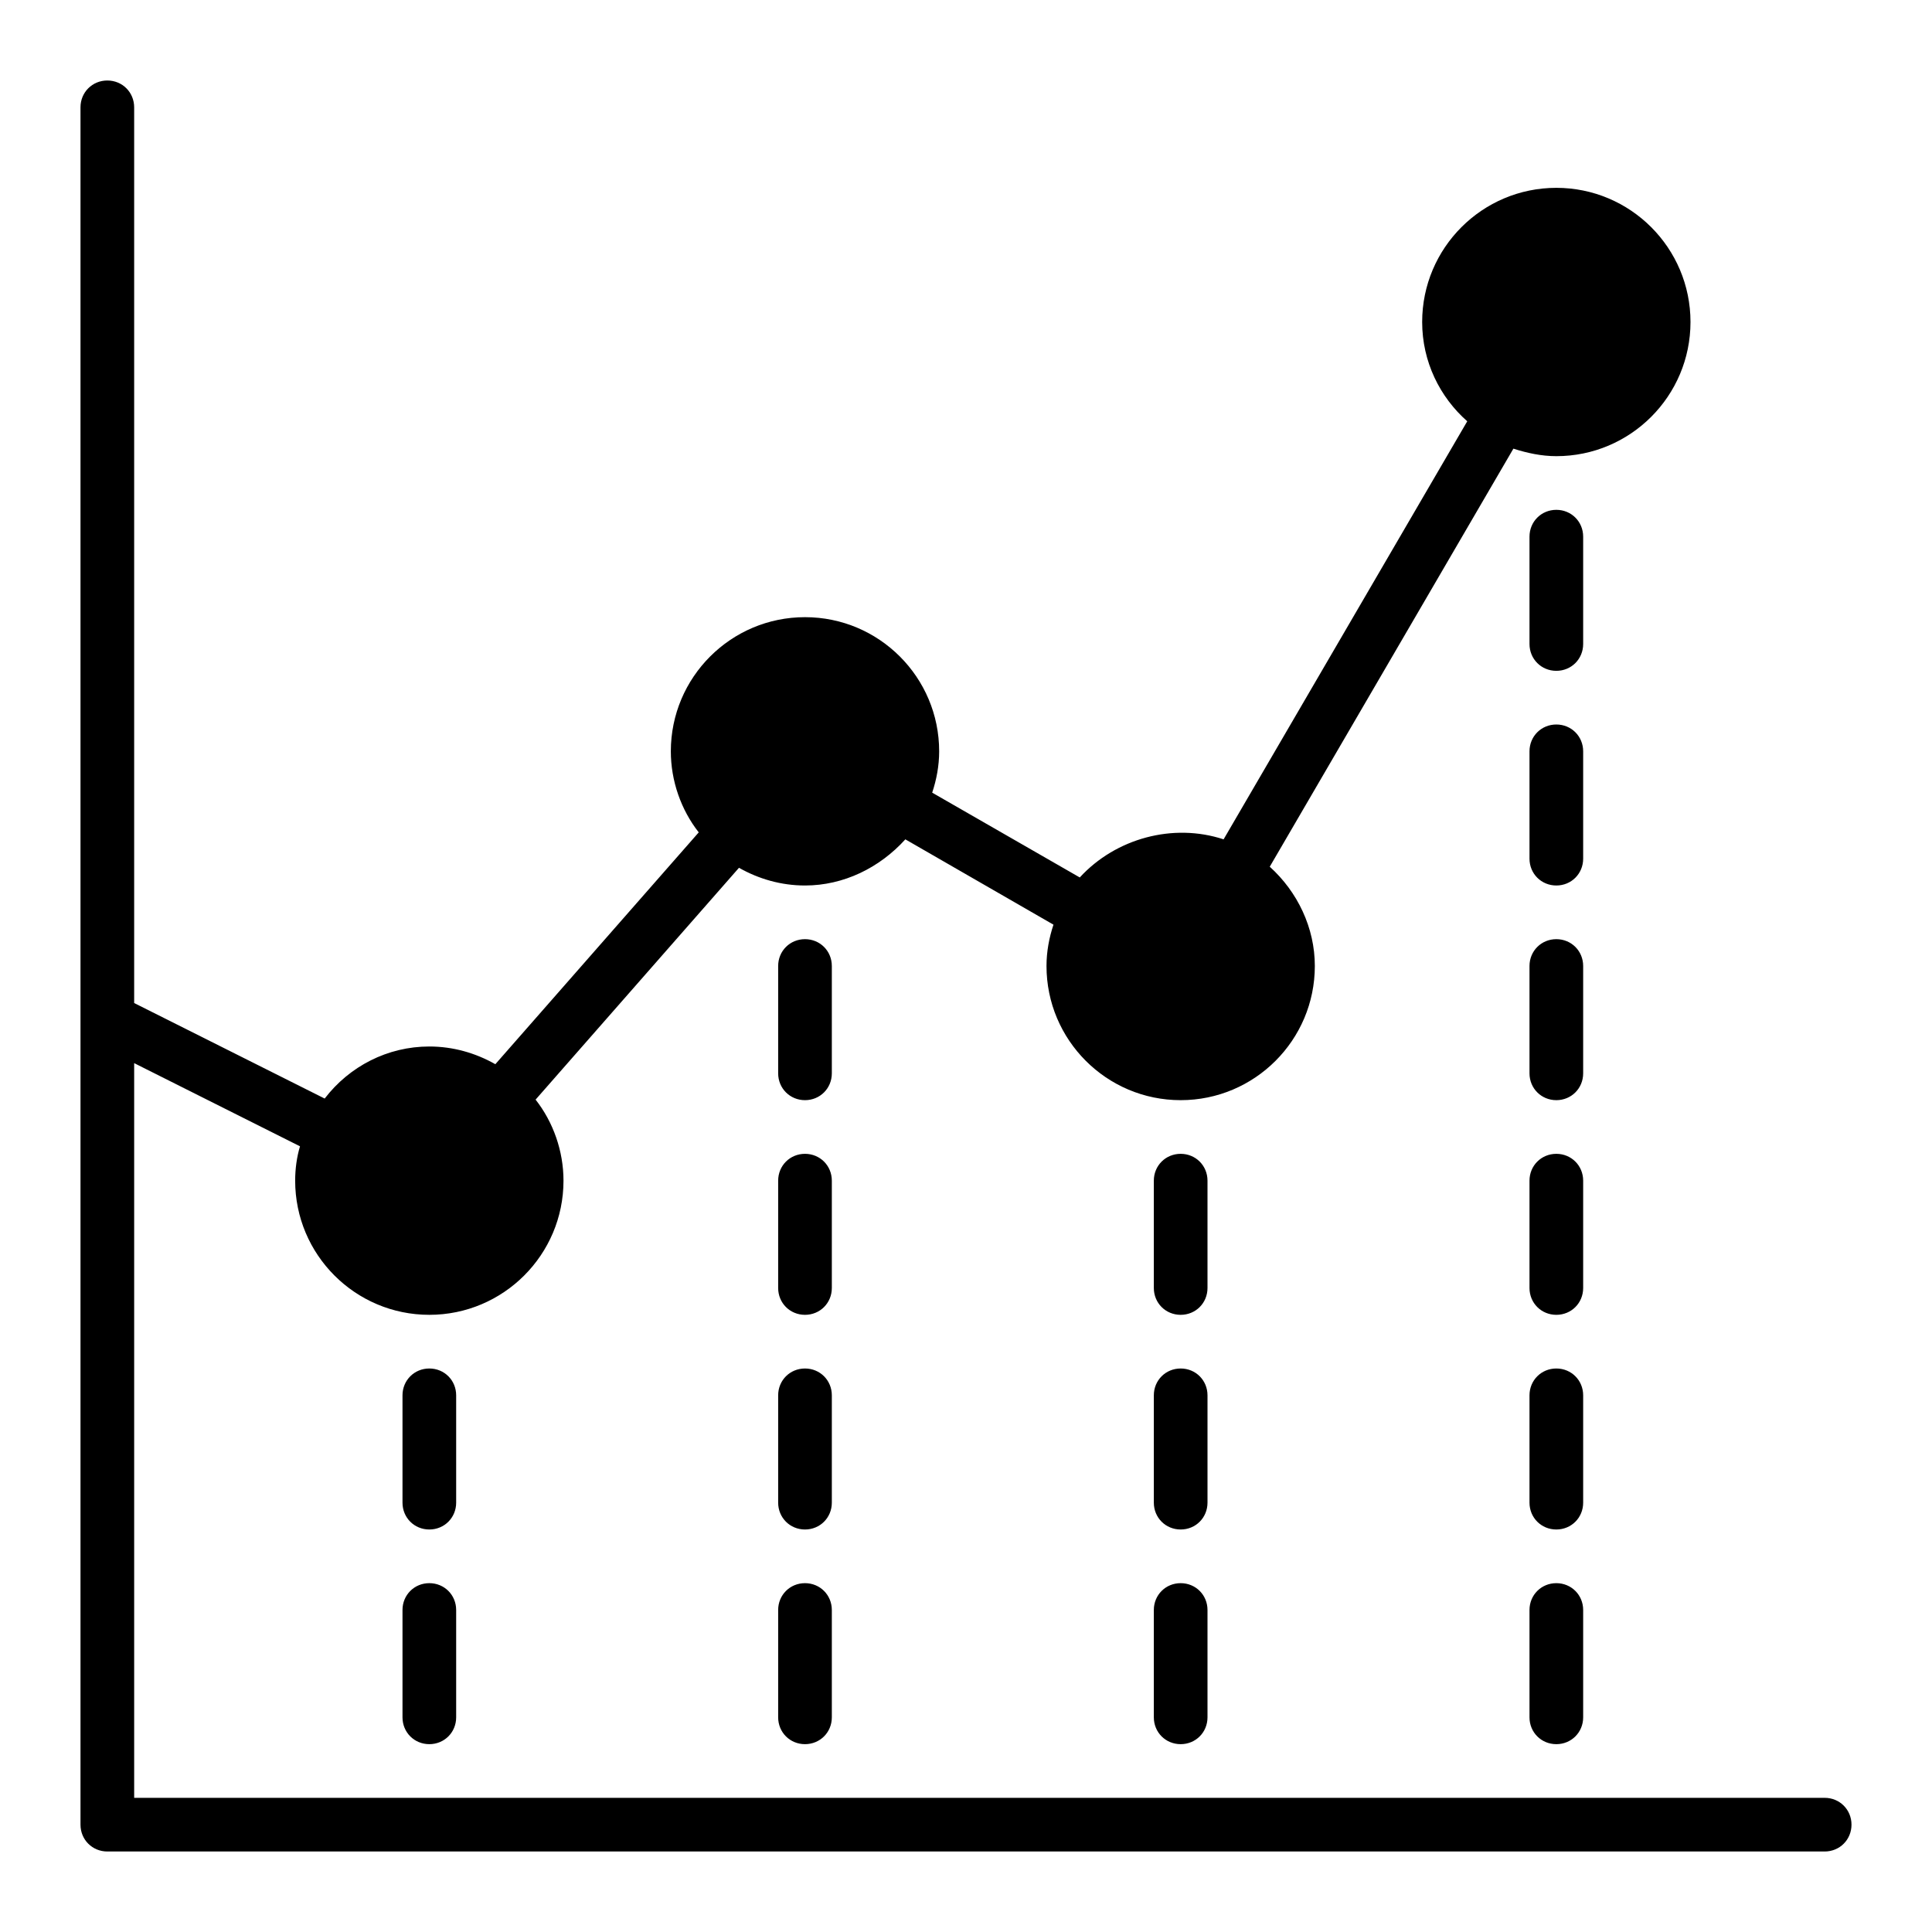 <svg id="Layer_39" viewBox="0 0 36 36" xmlns="http://www.w3.org/2000/svg" data-name="Layer 39"><path d="m29.5 16c0 .28-.22.5-.5.5s-.5-.22-.5-.5v-2c0-.28.22-.5.5-.5s.5.22.5.5zm0-6c0-.28-.22-.5-.5-.5s-.5.22-.5.5v2c0 .28.22.5.5.5s.5-.22.5-.5zm0 8c0-.28-.22-.5-.5-.5s-.5.22-.5.5v2c0 .28.22.5.5.5s.5-.22.5-.5zm0 8c0-.28-.22-.5-.5-.5s-.5.22-.5.5v2c0 .28.22.5.5.5s.5-.22.5-.5zm-7 0c0-.28-.22-.5-.5-.5s-.5.22-.5.5v2c0 .28.22.5.5.5s.5-.22.5-.5zm11.5 7.5h-31.5v-13.69l3.09 1.55c-.06.2-.09.42-.09.64 0 1.38 1.12 2.5 2.5 2.5s2.5-1.12 2.5-2.5c0-.55-.19-1.09-.52-1.51l3.79-4.32c.37.21.79.33 1.23.33.72 0 1.39-.33 1.87-.86l2.76 1.59c-.08.24-.13.5-.13.77 0 1.38 1.12 2.5 2.5 2.5s2.5-1.12 2.5-2.5c0-.71-.32-1.38-.84-1.85l4.54-7.79c.25.08.52.14.8.14 1.38 0 2.5-1.12 2.5-2.5s-1.12-2.5-2.5-2.5-2.5 1.12-2.5 2.5c0 .74.33 1.4.84 1.85l-4.54 7.79c-.94-.31-2.01-.02-2.68.71l-2.75-1.58c.08-.24.13-.5.13-.77 0-1.38-1.12-2.5-2.5-2.5s-2.5 1.12-2.5 2.5c0 .55.19 1.09.52 1.51l-3.79 4.32c-.37-.21-.79-.33-1.23-.33-.78 0-1.49.37-1.95.97l-3.55-1.78v-16.69c0-.28-.22-.5-.5-.5s-.5.22-.5.5v32c0 .28.22.5.5.5h32c.28 0 .5-.22.5-.5s-.22-.5-.5-.5zm-4.5-11.5c0-.28-.22-.5-.5-.5s-.5.22-.5.5v2c0 .28.22.5.5.5s.5-.22.5-.5zm-.5 7.5c-.28 0-.5.22-.5.5v2c0 .28.22.5.5.5s.5-.22.5-.5v-2c0-.28-.22-.5-.5-.5zm-6.5-7.5c0-.28-.22-.5-.5-.5s-.5.22-.5.5v2c0 .28.22.5.5.5s.5-.22.5-.5zm-14 4c0-.28-.22-.5-.5-.5s-.5.22-.5.5v2c0 .28.22.5.5.5s.5-.22.5-.5zm7-8c0-.28-.22-.5-.5-.5s-.5.22-.5.5v2c0 .28.22.5.5.5s.5-.22.5-.5zm-7.5 11.5c-.28 0-.5.22-.5.5v2c0 .28.22.5.5.5s.5-.22.5-.5v-2c0-.28-.22-.5-.5-.5zm7 0c-.28 0-.5.22-.5.5v2c0 .28.22.5.5.5s.5-.22.5-.5v-2c0-.28-.22-.5-.5-.5zm.5-3.5c0-.28-.22-.5-.5-.5s-.5.22-.5.5v2c0 .28.22.5.5.5s.5-.22.5-.5zm0-4c0-.28-.22-.5-.5-.5s-.5.22-.5.5v2c0 .28.22.5.5.5s.5-.22.5-.5zm6.5 7.5c-.28 0-.5.22-.5.5v2c0 .28.22.5.5.5s.5-.22.5-.5v-2c0-.28-.22-.5-.5-.5z"/></svg>